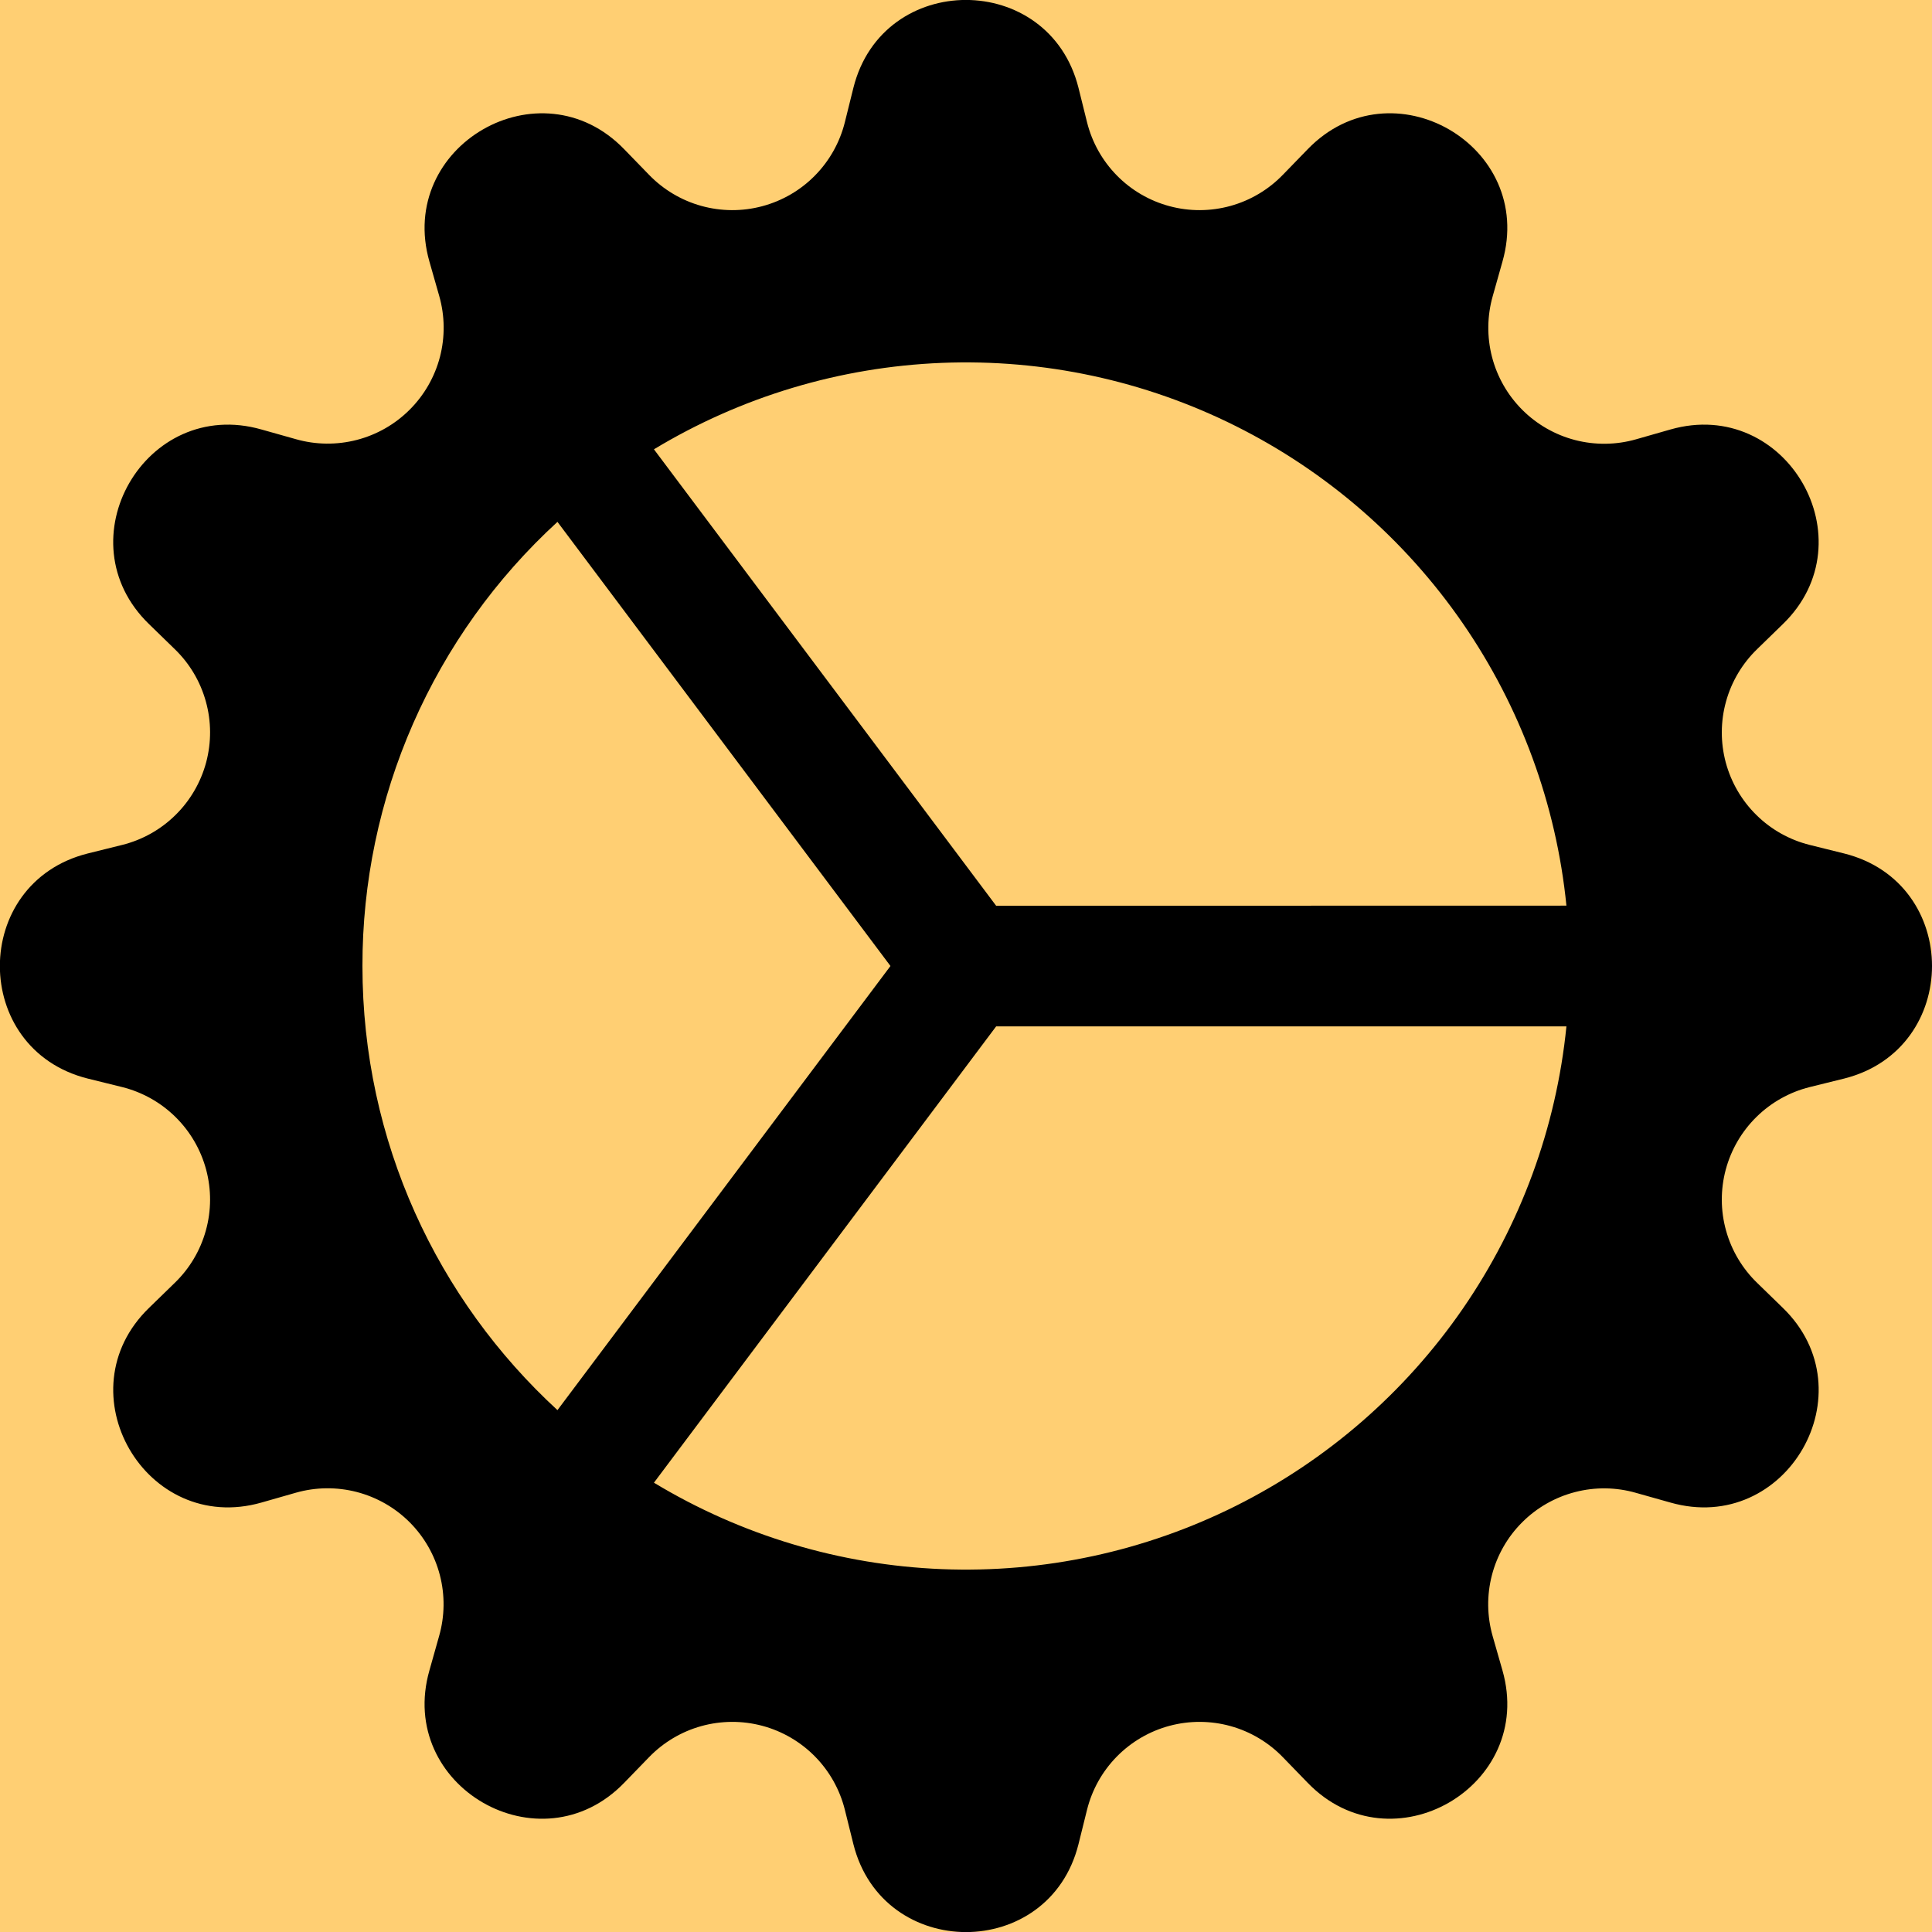<svg width="50" height="50" viewBox="0 0 50 50" fill="none" xmlns="http://www.w3.org/2000/svg">
<g clip-path="url(#clip0_179_60)">
<rect width="50" height="50" fill="#FFCF73"/>
<path d="M22.086 2.272C22.845 -0.759 27.148 -0.759 27.911 2.272L28.133 3.166C28.263 3.685 28.529 4.16 28.905 4.542C29.28 4.924 29.751 5.198 30.268 5.336C30.785 5.475 31.33 5.472 31.846 5.329C32.362 5.186 32.83 4.907 33.202 4.522L33.842 3.863C36.014 1.616 39.742 3.769 38.883 6.772L38.633 7.659C38.486 8.174 38.479 8.719 38.613 9.237C38.747 9.755 39.017 10.227 39.396 10.606C39.774 10.984 40.247 11.255 40.765 11.389C41.283 11.523 41.828 11.516 42.342 11.369L43.227 11.116C46.227 10.256 48.383 13.985 46.136 16.156L45.477 16.797C45.092 17.169 44.813 17.637 44.67 18.153C44.526 18.669 44.524 19.213 44.662 19.731C44.801 20.248 45.075 20.719 45.457 21.094C45.838 21.47 46.313 21.736 46.833 21.866L47.727 22.088C50.758 22.847 50.758 27.15 47.727 27.913L46.833 28.134C46.313 28.264 45.838 28.531 45.457 28.906C45.075 29.282 44.801 29.752 44.662 30.27C44.524 30.787 44.526 31.331 44.67 31.847C44.813 32.363 45.092 32.831 45.477 33.203L46.136 33.844C48.383 36.016 46.23 39.744 43.227 38.885L42.339 38.635C41.825 38.487 41.28 38.48 40.762 38.615C40.244 38.749 39.771 39.019 39.393 39.398C39.014 39.776 38.744 40.249 38.61 40.767C38.476 41.285 38.483 41.829 38.63 42.344L38.883 43.228C39.742 46.228 36.014 48.385 33.842 46.138L33.202 45.478C32.83 45.093 32.362 44.814 31.846 44.671C31.33 44.528 30.785 44.526 30.268 44.664C29.751 44.802 29.28 45.077 28.905 45.458C28.529 45.84 28.263 46.315 28.133 46.834L27.911 47.728C27.152 50.76 22.849 50.76 22.086 47.728L21.864 46.834C21.734 46.315 21.468 45.84 21.092 45.458C20.717 45.077 20.246 44.802 19.729 44.664C19.212 44.526 18.667 44.528 18.151 44.671C17.635 44.814 17.167 45.093 16.795 45.478L16.155 46.138C13.983 48.385 10.255 46.231 11.114 43.228L11.364 42.341C11.511 41.827 11.518 41.282 11.384 40.765C11.25 40.247 10.98 39.775 10.602 39.396C10.224 39.018 9.752 38.748 9.234 38.613C8.716 38.479 8.172 38.485 7.658 38.631L6.77 38.885C3.77 39.744 1.614 36.016 3.861 33.844L4.52 33.203C4.906 32.831 5.184 32.363 5.327 31.847C5.471 31.331 5.473 30.787 5.335 30.27C5.196 29.752 4.922 29.282 4.54 28.906C4.159 28.531 3.684 28.264 3.164 28.134L2.27 27.913C-0.761 27.153 -0.761 22.85 2.27 22.088L3.164 21.866C3.684 21.736 4.159 21.47 4.54 21.094C4.922 20.719 5.196 20.248 5.335 19.731C5.473 19.213 5.471 18.669 5.327 18.153C5.184 17.637 4.906 17.169 4.52 16.797L3.861 16.156C1.614 13.985 3.767 10.256 6.77 11.116L7.658 11.366C8.172 11.513 8.716 11.519 9.234 11.385C9.752 11.251 10.224 10.981 10.602 10.603C10.981 10.225 11.251 9.753 11.386 9.236C11.52 8.718 11.514 8.174 11.367 7.659L11.114 6.772C10.255 3.772 13.983 1.616 16.155 3.863L16.795 4.522C17.167 4.907 17.635 5.186 18.151 5.329C18.667 5.472 19.212 5.475 19.729 5.336C20.246 5.198 20.717 4.924 21.092 4.542C21.468 4.16 21.734 3.685 21.864 3.166L22.086 2.272ZM40.539 26.563H25.78L16.924 38.372C19.179 39.734 21.743 40.504 24.377 40.609C27.01 40.714 29.627 40.151 31.984 38.972C34.341 37.793 36.362 36.037 37.858 33.868C39.353 31.698 40.276 29.185 40.539 26.563ZM40.539 23.438C40.276 20.815 39.353 18.302 37.858 16.133C36.362 13.963 34.341 12.207 31.984 11.028C29.627 9.849 27.01 9.286 24.377 9.391C21.743 9.496 19.179 10.266 16.924 11.628L25.78 23.441L40.539 23.438ZM14.427 13.506C12.833 14.967 11.562 16.743 10.693 18.722C9.824 20.701 9.377 22.839 9.38 25C9.38 29.547 11.323 33.641 14.427 36.494L23.045 25L14.427 13.506Z" fill="black"/>
</g>
<defs>
<clipPath id="clip0_179_60">
<rect width="50" height="50" fill="white"/>
</clipPath>
</defs>
</svg>
